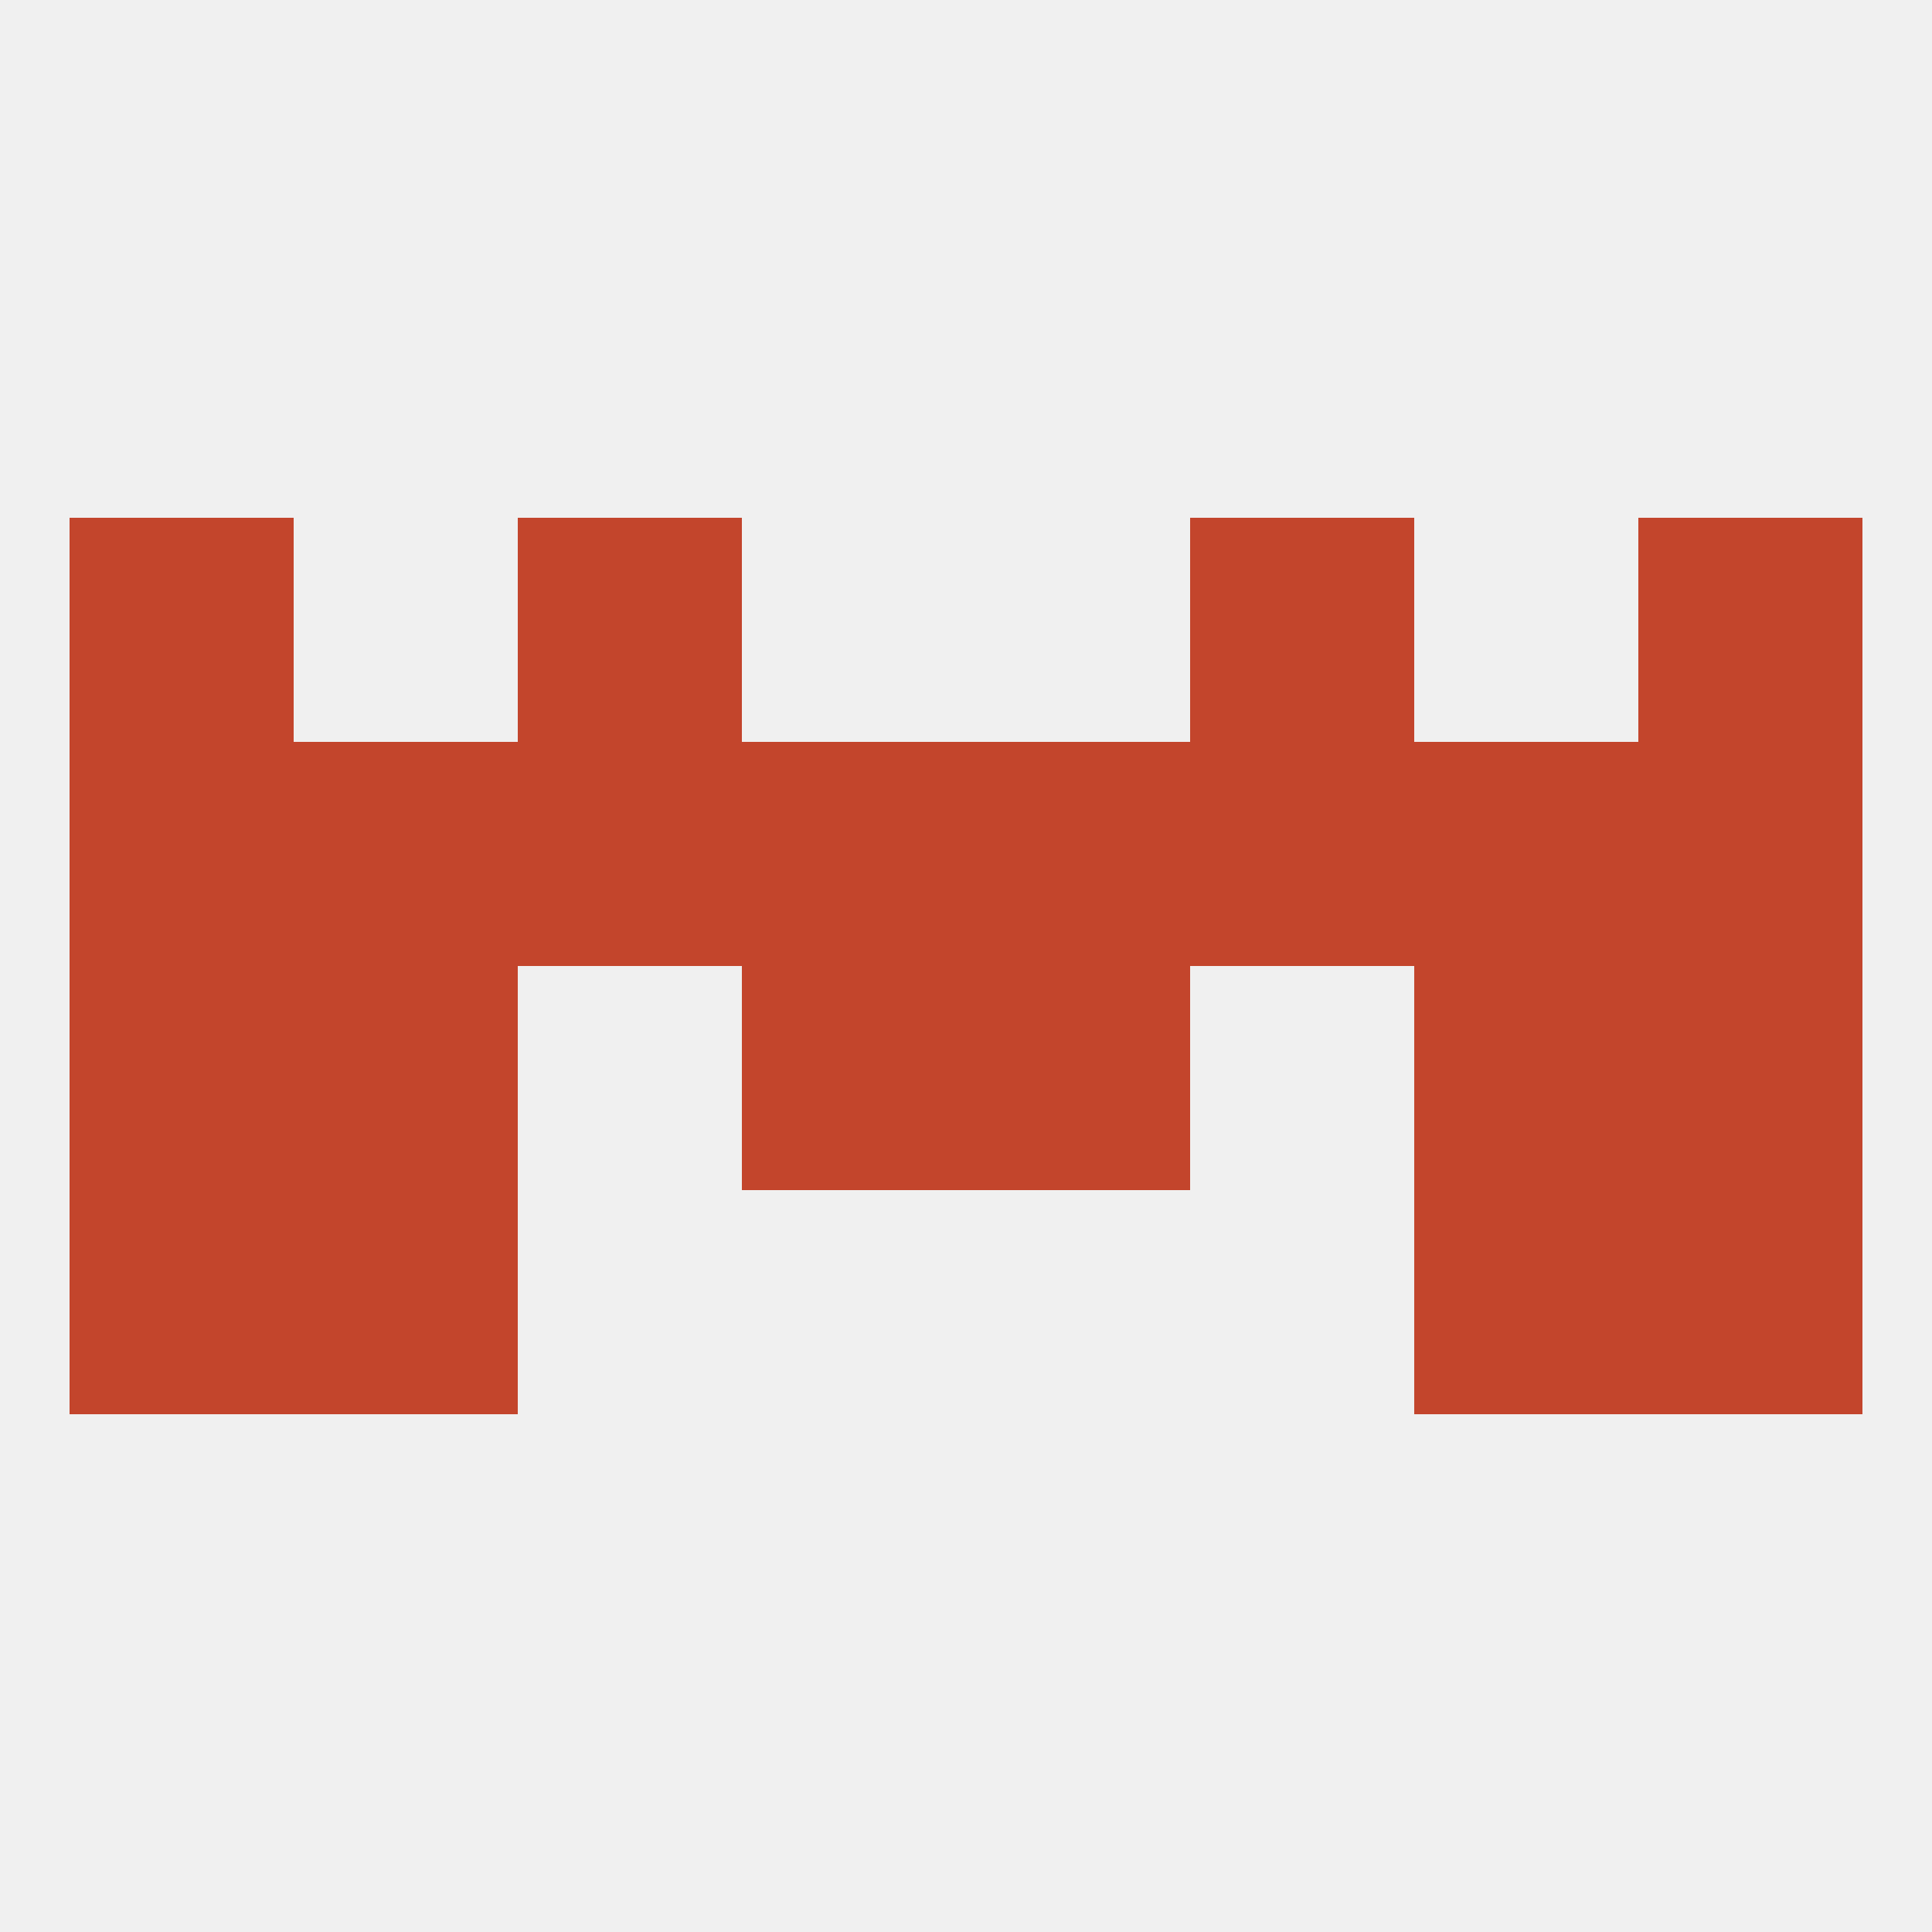 
<!--   <?xml version="1.0"?> -->
<svg version="1.1" baseprofile="full" xmlns="http://www.w3.org/2000/svg" xmlns:xlink="http://www.w3.org/1999/xlink" xmlns:ev="http://www.w3.org/2001/xml-events" width="250" height="250" viewBox="0 0 250 250" >
	<rect width="100%" height="100%" fill="rgba(240,240,240,255)"/>

	<rect x="9" y="125" width="29" height="29" fill="rgba(195,69,44,255)"/>
	<rect x="212" y="125" width="29" height="29" fill="rgba(195,69,44,255)"/>
	<rect x="96" y="125" width="29" height="29" fill="rgba(195,69,44,255)"/>
	<rect x="125" y="125" width="29" height="29" fill="rgba(195,69,44,255)"/>
	<rect x="38" y="125" width="29" height="29" fill="rgba(195,69,44,255)"/>
	<rect x="183" y="125" width="29" height="29" fill="rgba(195,69,44,255)"/>
	<rect x="9" y="154" width="29" height="29" fill="rgba(195,69,44,255)"/>
	<rect x="212" y="154" width="29" height="29" fill="rgba(195,69,44,255)"/>
	<rect x="38" y="154" width="29" height="29" fill="rgba(195,69,44,255)"/>
	<rect x="183" y="154" width="29" height="29" fill="rgba(195,69,44,255)"/>
	<rect x="38" y="96" width="29" height="29" fill="rgba(195,69,44,255)"/>
	<rect x="183" y="96" width="29" height="29" fill="rgba(195,69,44,255)"/>
	<rect x="96" y="96" width="29" height="29" fill="rgba(195,69,44,255)"/>
	<rect x="125" y="96" width="29" height="29" fill="rgba(195,69,44,255)"/>
	<rect x="67" y="96" width="29" height="29" fill="rgba(195,69,44,255)"/>
	<rect x="154" y="96" width="29" height="29" fill="rgba(195,69,44,255)"/>
	<rect x="9" y="96" width="29" height="29" fill="rgba(195,69,44,255)"/>
	<rect x="212" y="96" width="29" height="29" fill="rgba(195,69,44,255)"/>
	<rect x="154" y="67" width="29" height="29" fill="rgba(195,69,44,255)"/>
	<rect x="9" y="67" width="29" height="29" fill="rgba(195,69,44,255)"/>
	<rect x="212" y="67" width="29" height="29" fill="rgba(195,69,44,255)"/>
	<rect x="67" y="67" width="29" height="29" fill="rgba(195,69,44,255)"/>
</svg>